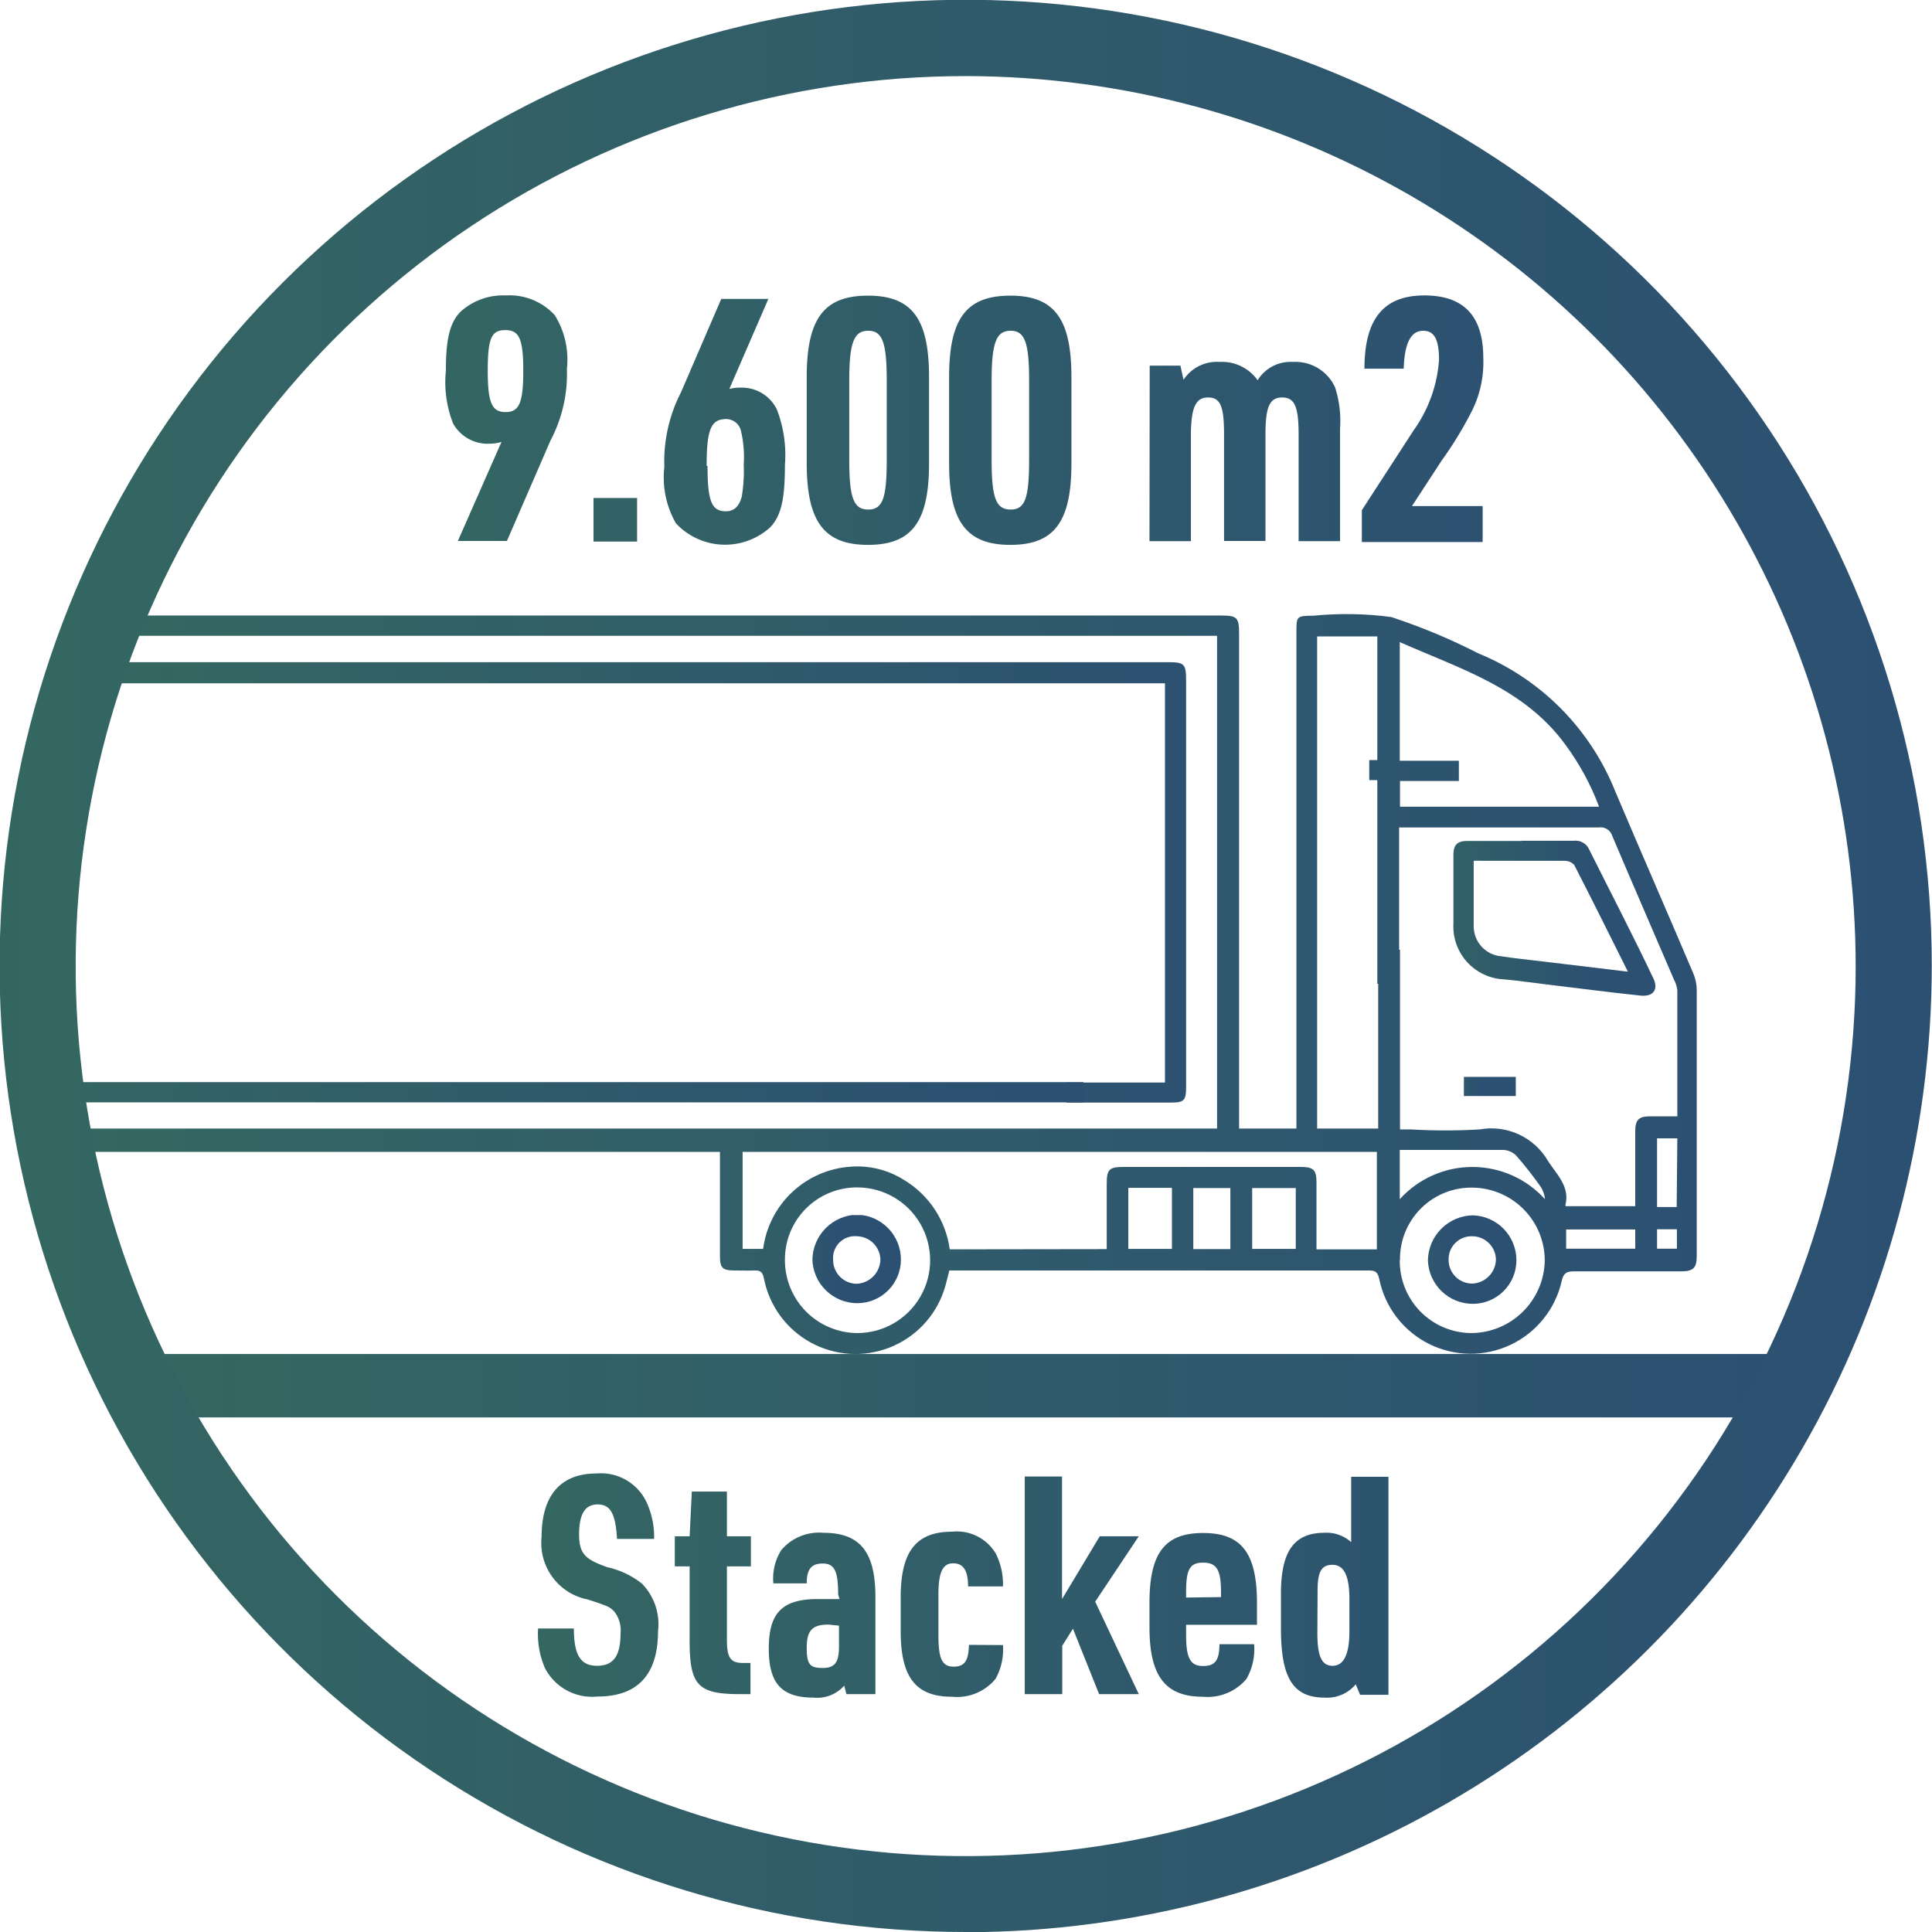 <svg xmlns="http://www.w3.org/2000/svg" xmlns:xlink="http://www.w3.org/1999/xlink" viewBox="0 0 88.61 88.62"><defs><style>.cls-1{fill:none;}.cls-2{clip-path:url(#clip-path);}.cls-3{fill:url(#linear-gradient);}.cls-4{clip-path:url(#clip-path-2);}.cls-5{fill:url(#linear-gradient-2);}.cls-6{clip-path:url(#clip-path-3);}.cls-7{fill:url(#linear-gradient-3);}.cls-8{clip-path:url(#clip-path-4);}.cls-9{fill:url(#linear-gradient-4);}.cls-10{clip-path:url(#clip-path-5);}.cls-11{fill:url(#linear-gradient-5);}.cls-12{clip-path:url(#clip-path-6);}.cls-13{fill:url(#linear-gradient-6);}.cls-14{clip-path:url(#clip-path-7);}.cls-15{fill:url(#linear-gradient-7);}.cls-16{clip-path:url(#clip-path-8);}.cls-17{fill:url(#linear-gradient-8);}.cls-18{clip-path:url(#clip-path-9);}.cls-19{fill:url(#linear-gradient-9);}.cls-20{fill:url(#linear-gradient-10);}.cls-21{fill:url(#linear-gradient-11);}.cls-22{fill:url(#linear-gradient-12);}</style><clipPath id="clip-path" transform="translate(0 0)"><path class="cls-1" d="M76,57.27h.91v-.89H76Zm-1-.88H71.83v.88H75Zm1.93-4.18H76v3.15h.9ZM56.43,54.49h-1.7v2.8h1.7Zm1,2.79h2V54.49h-2Zm-5.68,0h2v-2.8h-2ZM64.2,55a4.49,4.49,0,0,1,6.66,0,1.29,1.29,0,0,0-.19-.56A17.41,17.41,0,0,0,69.54,53a.91.91,0,0,0-.59-.26c-1.45,0-2.89,0-4.34,0-.13,0-.27,0-.41,0Zm0,2.78a3.3,3.3,0,0,0,3.28,3.36,3.39,3.39,0,0,0,3.37-3.31,3.35,3.35,0,0,0-3.29-3.36,3.27,3.27,0,0,0-3.35,3.31M36,57.8a3.34,3.34,0,0,0,3.32,3.34,3.34,3.34,0,1,0,0-6.68A3.3,3.3,0,0,0,36,57.8M73.34,37a11.66,11.66,0,0,0-1.54-2.84c-1.89-2.6-4.82-3.48-7.6-4.71v5.44h2.71v.93h-2.7V37ZM50.76,57.29c0-1,0-2,0-3,0-.66.11-.77.79-.77h8.08c.62,0,.75.13.75.73s0,1.34,0,2v1.05h2.77V52.83H34.06v4.45H35a4.34,4.34,0,0,1,4-3.77,4,4,0,0,1,2.45.6,4.41,4.41,0,0,1,2.11,3.19Zm26.17-6.06c0-2,0-3.89,0-5.81a1.31,1.31,0,0,0-.15-.48c-.94-2.2-1.9-4.39-2.83-6.59a.56.56,0,0,0-.62-.4c-2.8,0-5.61,0-8.41,0h-.75v7.17h-1V35.78H62.8v-.92h.37V29.19H60.41V51.76h2.8v-8.2h1V51.8h.49a27.1,27.1,0,0,0,3.17,0A3,3,0,0,1,71,53.25c.42.64,1,1.18.8,2,0,0,0,0,0,.07H75c0-1.17,0-2.31,0-3.45,0-.51.17-.67.67-.67h1.27m-74.41.56H55.82V29.16H4.68v-.93H56c.74,0,.83.09.83.83V51.76h2.63V29c0-.73,0-.76.77-.76a15.46,15.46,0,0,1,3.58.06,27.9,27.9,0,0,1,4,1.67,11.41,11.41,0,0,1,6.27,6.32c1.18,2.79,2.4,5.57,3.58,8.35a2,2,0,0,1,.16.76q0,6.1,0,12.2c0,.55-.15.71-.72.71-1.64,0-3.27,0-4.91,0-.34,0-.48.08-.56.43a4.28,4.28,0,0,1-8.37-.07c-.07-.32-.17-.4-.47-.4q-1.78,0-3.55,0l-15.14,0h-.56c-.09.33-.15.64-.25.93a4.28,4.28,0,0,1-8.25-.55c-.06-.31-.16-.39-.44-.38s-.59,0-.89,0c-.58,0-.69-.11-.69-.68,0-1.4,0-2.8,0-4.21v-.55H2.53Z"></path></clipPath><linearGradient id="linear-gradient" x1="-639.04" y1="341.91" x2="-638.04" y2="341.91" gradientTransform="matrix(75.34, 0, 0, -75.34, 48148.71, 25804.76)" gradientUnits="userSpaceOnUse"><stop offset="0" stop-color="#346761"></stop><stop offset="1" stop-color="#2c5072"></stop></linearGradient><clipPath id="clip-path-2" transform="translate(0 0)"><path class="cls-1" d="M4.68,30.37H53.56c.77,0,.84.08.84.86V49.8c0,.7-.07.77-.78.77h-4.7v-.92h4.51V31.34H4.68Z"></path></clipPath><linearGradient id="linear-gradient-2" x1="-638.91" y1="340.54" x2="-637.91" y2="340.54" gradientTransform="matrix(49.72, 0, 0, -49.72, 31772.7, 16972.6)" xlink:href="#linear-gradient"></linearGradient><clipPath id="clip-path-3" transform="translate(0 0)"><rect class="cls-1" x="2.53" y="49.63" width="47.16" height="0.93"></rect></clipPath><linearGradient id="linear-gradient-3" x1="-638.89" y1="340.13" x2="-637.89" y2="340.13" gradientTransform="matrix(47.17, 0, 0, -47.17, 30135.88, 16092.24)" xlink:href="#linear-gradient"></linearGradient><clipPath id="clip-path-4" transform="translate(0 0)"><path class="cls-1" d="M74.66,44.56c-.85-1.7-1.64-3.3-2.46-4.89a.6.6,0,0,0-.46-.19c-1.26,0-2.52,0-3.78,0a3.73,3.73,0,0,0-.37,0c0,1,0,2,0,3a1.38,1.38,0,0,0,1.27,1.38c.58.09,1.17.15,1.76.22l4,.48m-4.87-6c.81,0,1.62,0,2.43,0a.68.68,0,0,1,.71.41c1,2,2,3.92,2.93,5.88.27.54,0,.88-.6.81-1.41-.15-2.81-.33-4.21-.5-.68-.08-1.35-.18-2-.24a2.43,2.43,0,0,1-2.35-2.56c0-1.06,0-2.12,0-3.17,0-.44.19-.62.62-.62h2.52"></path></clipPath><linearGradient id="linear-gradient-4" x1="-637.21" y1="323.46" x2="-636.21" y2="323.46" gradientTransform="matrix(9.31, 0, 0, -9.31, 5996.3, 3052.09)" xlink:href="#linear-gradient"></linearGradient><clipPath id="clip-path-5" transform="translate(0 0)"><rect class="cls-1" x="67.14" y="49.39" width="2.38" height="0.88"></rect></clipPath><linearGradient id="linear-gradient-5" x1="-631.1" y1="261.41" x2="-630.1" y2="261.41" gradientTransform="matrix(2.38, 0, 0, -2.38, 1567.5, 671.3)" xlink:href="#linear-gradient"></linearGradient><clipPath id="clip-path-6" transform="translate(0 0)"><path class="cls-1" d="M38.21,57.77a1.09,1.09,0,0,0,1.08,1.11,1.14,1.14,0,0,0,1.09-1.11,1.1,1.1,0,0,0-1.07-1.07,1,1,0,0,0-1.1,1.07m3.11,0a2,2,0,0,1-2,2,2.06,2.06,0,0,1-2.06-2,2.1,2.1,0,0,1,2.06-2.06,2.06,2.06,0,0,1,2,2.06"></path></clipPath><linearGradient id="linear-gradient-6" x1="-634.54" y1="296.58" x2="-633.54" y2="296.58" gradientTransform="matrix(4.1, 0, 0, -4.1, 2635.95, 1272.4)" xlink:href="#linear-gradient"></linearGradient><clipPath id="clip-path-7" transform="translate(0 0)"><path class="cls-1" d="M66.44,57.8a1.08,1.08,0,0,0,1.1,1.07,1.13,1.13,0,0,0,1.07-1.09,1.09,1.09,0,0,0-1.1-1.08,1.05,1.05,0,0,0-1.07,1.1m3.11,0a2,2,0,0,1-2,2,2.06,2.06,0,0,1-2.06-2,2.1,2.1,0,0,1,2.06-2.06,2.06,2.06,0,0,1,2,2.06"></path></clipPath><linearGradient id="linear-gradient-7" x1="-634.54" y1="296.58" x2="-633.54" y2="296.58" gradientTransform="matrix(4.1, 0, 0, -4.1, 2664.18, 1272.4)" xlink:href="#linear-gradient"></linearGradient><clipPath id="clip-path-8" transform="translate(0 0)"><rect class="cls-1" x="7.47" y="62.1" width="73.59" height="2.91"></rect></clipPath><linearGradient id="linear-gradient-8" x1="-639.04" y1="341.64" x2="-638.04" y2="341.64" gradientTransform="matrix(73.59, 0, 0, -73.59, 47034.9, 25205.17)" xlink:href="#linear-gradient"></linearGradient><clipPath id="clip-path-9" transform="translate(0 0)"><path class="cls-1" d="M44.3,3.49A40.82,40.82,0,1,0,85.11,44.31,40.86,40.86,0,0,0,44.3,3.49m0,85.12a44.31,44.31,0,1,1,44.3-44.31A44.36,44.36,0,0,1,44.3,88.62"></path></clipPath><linearGradient id="linear-gradient-9" x1="-639.08" y1="342.58" x2="-638.08" y2="342.58" gradientTransform="matrix(88.61, 0, 0, -88.61, 56627.62, 30399.08)" xlink:href="#linear-gradient"></linearGradient><linearGradient id="linear-gradient-10" x1="-638.94" y1="340.82" x2="-637.94" y2="340.82" gradientTransform="matrix(54.15, 0, 0, -54.15, 34615.41, 18474.18)" xlink:href="#linear-gradient"></linearGradient><linearGradient id="linear-gradient-11" x1="-638.94" y1="340.82" x2="-637.94" y2="340.82" gradientTransform="matrix(54.15, 0, 0, -54.15, 34615.41, 18474.18)" xlink:href="#linear-gradient"></linearGradient><linearGradient id="linear-gradient-12" x1="-638.9" y1="340.41" x2="-637.9" y2="340.41" gradientTransform="matrix(48.73, 0, 0, -48.73, 31156.36, 16662.38)" xlink:href="#linear-gradient"></linearGradient></defs><title>stacked</title><g id="Layer_2" data-name="Layer 2"><g id="Layer_3" data-name="Layer 3"><g class="cls-2"><rect class="cls-3" x="2.53" y="28" width="75.34" height="34.18"></rect></g><g class="cls-4"><rect class="cls-5" x="4.68" y="30.37" width="49.72" height="20.2"></rect></g><g class="cls-6"><rect class="cls-7" x="2.53" y="49.63" width="47.16" height="0.93"></rect></g><g class="cls-8"><rect class="cls-9" x="66.64" y="38.5" width="9.47" height="7.17"></rect></g><g class="cls-10"><rect class="cls-11" x="67.14" y="49.39" width="2.38" height="0.88"></rect></g><g class="cls-12"><rect class="cls-13" x="37.22" y="55.73" width="4.1" height="4.1"></rect></g><g class="cls-14"><rect class="cls-15" x="65.45" y="55.73" width="4.1" height="4.1"></rect></g><g class="cls-16"><rect class="cls-17" x="7.47" y="62.1" width="73.59" height="2.91"></rect></g><g class="cls-18"><rect class="cls-19" width="88.61" height="88.62"></rect></g><path class="cls-20" d="M23,20.27a2,2,0,0,1-.54.08,1.81,1.81,0,0,1-1.68-.93A5.19,5.19,0,0,1,20.45,17c0-1.48.19-2.21.67-2.7a2.89,2.89,0,0,1,2.08-.75,2.82,2.82,0,0,1,2.24.9A3.83,3.83,0,0,1,26,16.91a6.52,6.52,0,0,1-.75,3.29l-2,4.61H21ZM22.37,17c0,1.48.19,1.9.82,1.9S24,18.46,24,17s-.19-1.86-.82-1.86S22.37,15.48,22.37,17Zm4.85,5.84h2v2h-2Zm6.23-5a1.74,1.74,0,0,1,.5-.06,1.78,1.78,0,0,1,1.68,1A5.77,5.77,0,0,1,36,21.32c0,1.57-.17,2.33-.67,2.86A3.08,3.08,0,0,1,31,24a4.24,4.24,0,0,1-.53-2.59A6.93,6.93,0,0,1,31.23,18l1.85-4.29h2.16Zm-1,3.53c0,1.62.19,2.08.84,2.08.37,0,.61-.22.73-.67a7.13,7.13,0,0,0,.09-1.48,5.11,5.11,0,0,0-.12-1.51.7.7,0,0,0-.68-.57C32.6,19.22,32.41,19.71,32.41,21.37ZM37,17.3c0-2.69.79-3.74,2.81-3.74s2.8,1.06,2.8,3.74v3.95c0,2.69-.79,3.74-2.8,3.74S37,23.93,37,21.24Zm3.67.17c0-1.77-.2-2.3-.85-2.3s-.87.53-.87,2.3v3.6c0,1.77.2,2.3.87,2.3s.85-.53.85-2.3Zm2.86-.17c0-2.69.79-3.74,2.81-3.74s2.8,1.06,2.8,3.74v3.95c0,2.69-.79,3.74-2.8,3.74s-2.81-1.06-2.81-3.74Zm3.67.17c0-1.77-.2-2.3-.85-2.3s-.87.53-.87,2.3v3.6c0,1.77.2,2.3.87,2.3s.85-.53.85-2.3Z" transform="translate(0 0)"></path><path class="cls-21" d="M52.73,16.77h1.41l.14.65a1.83,1.83,0,0,1,1.66-.82,2,2,0,0,1,1.74.84,1.77,1.77,0,0,1,1.62-.84,2,2,0,0,1,1.93,1.16,5,5,0,0,1,.23,1.9v5.16h-1.9V19.92c0-1.29-.19-1.69-.76-1.69s-.76.43-.76,1.69v4.89h-1.9V19.92c0-1.29-.17-1.69-.73-1.69s-.79.43-.79,1.77v4.82h-1.9Zm9.73,6.63,2.38-3.67A6.3,6.3,0,0,0,66,16.51c0-.95-.22-1.34-.73-1.34s-.85.47-.89,1.74H62.58c0-2.3.89-3.36,2.75-3.36s2.7,1,2.7,2.87A5,5,0,0,1,67.43,19a17.52,17.52,0,0,1-1.32,2.14l-1.35,2.07H68v1.65H62.46Z" transform="translate(0 0)"></path><path class="cls-22" d="M26.32,74.69c0,1.23.32,1.71,1.06,1.71s1.08-.43,1.08-1.48a1.4,1.4,0,0,0-.28-1c-.21-.22-.27-.25-1.22-.56a2.64,2.64,0,0,1-2.12-2.87c0-1.9.87-2.91,2.52-2.91a2.31,2.31,0,0,1,2.28,1.29A3.76,3.76,0,0,1,30,70.58H28.3C28.23,69.42,28,69,27.41,69s-.85.46-.85,1.38.32,1.15,1.3,1.5a3.93,3.93,0,0,1,1.58.75,2.66,2.66,0,0,1,.74,2.18c0,2-.94,3-2.77,3A2.44,2.44,0,0,1,25,76.52a3.93,3.93,0,0,1-.32-1.83Zm4.63-2.85V70.46h.68l.1-2.05h1.61v2.05h1.1v1.38h-1.1v3.37c0,.84.17,1.08.8,1.06h.28V77.7h-.48c-2,0-2.33-.43-2.31-2.66v-3.2Zm7.49,1.27c0-1.06-.17-1.4-.71-1.4S37,72,37,72.62H35.47a2.43,2.43,0,0,1,.36-1.52,2.26,2.26,0,0,1,1.93-.8c1.68,0,2.39.87,2.39,2.94V77.7H38.82l-.1-.39a1.65,1.65,0,0,1-1.41.55c-1.45,0-2.05-.64-2.05-2.24s.57-2.28,2.24-2.28h1ZM38,74.51c-.77,0-1,.29-1,1.08s.18.91.74.91.74-.27.74-1v-.94Zm8,.94A2.76,2.76,0,0,1,45.66,77a2.29,2.29,0,0,1-2,.82c-1.65,0-2.35-.88-2.35-3V73.25c0-2.08.7-3,2.36-3a2.08,2.08,0,0,1,2,1A3.13,3.13,0,0,1,46,72.76H44.4c0-.73-.22-1.06-.68-1.06s-.68.36-.68,1.43V75c0,1.08.17,1.44.7,1.44s.68-.31.7-1Zm1-7.73h1.71v5.62l1.73-2.88h1.79l-2,3,2,4.24H50.41l-1.2-3-.49.78V77.7H47ZM54.4,75c0,1.06.2,1.41.78,1.41s.74-.29.75-1h1.59A2.77,2.77,0,0,1,57.17,77a2.33,2.33,0,0,1-2,.82c-1.72,0-2.45-.94-2.45-3.19V73.52c0-2.29.7-3.21,2.46-3.21s2.47.92,2.47,3.21v1H54.4ZM56,73.25V73c0-1-.2-1.33-.82-1.33S54.4,72,54.4,73v.27Zm6.18,4a1.71,1.71,0,0,1-1.43.61c-1.45,0-2-.91-2-3.17V73.1c0-1.94.59-2.8,2-2.8a1.67,1.67,0,0,1,1.22.43v-3h1.71v10h-1.3Zm-1.76-2.36c0,1.08.2,1.51.7,1.51s.77-.5.77-1.59V73.36c0-1.1-.25-1.59-.78-1.59s-.68.36-.68,1.2Z" transform="translate(0 0)"></path></g></g></svg>